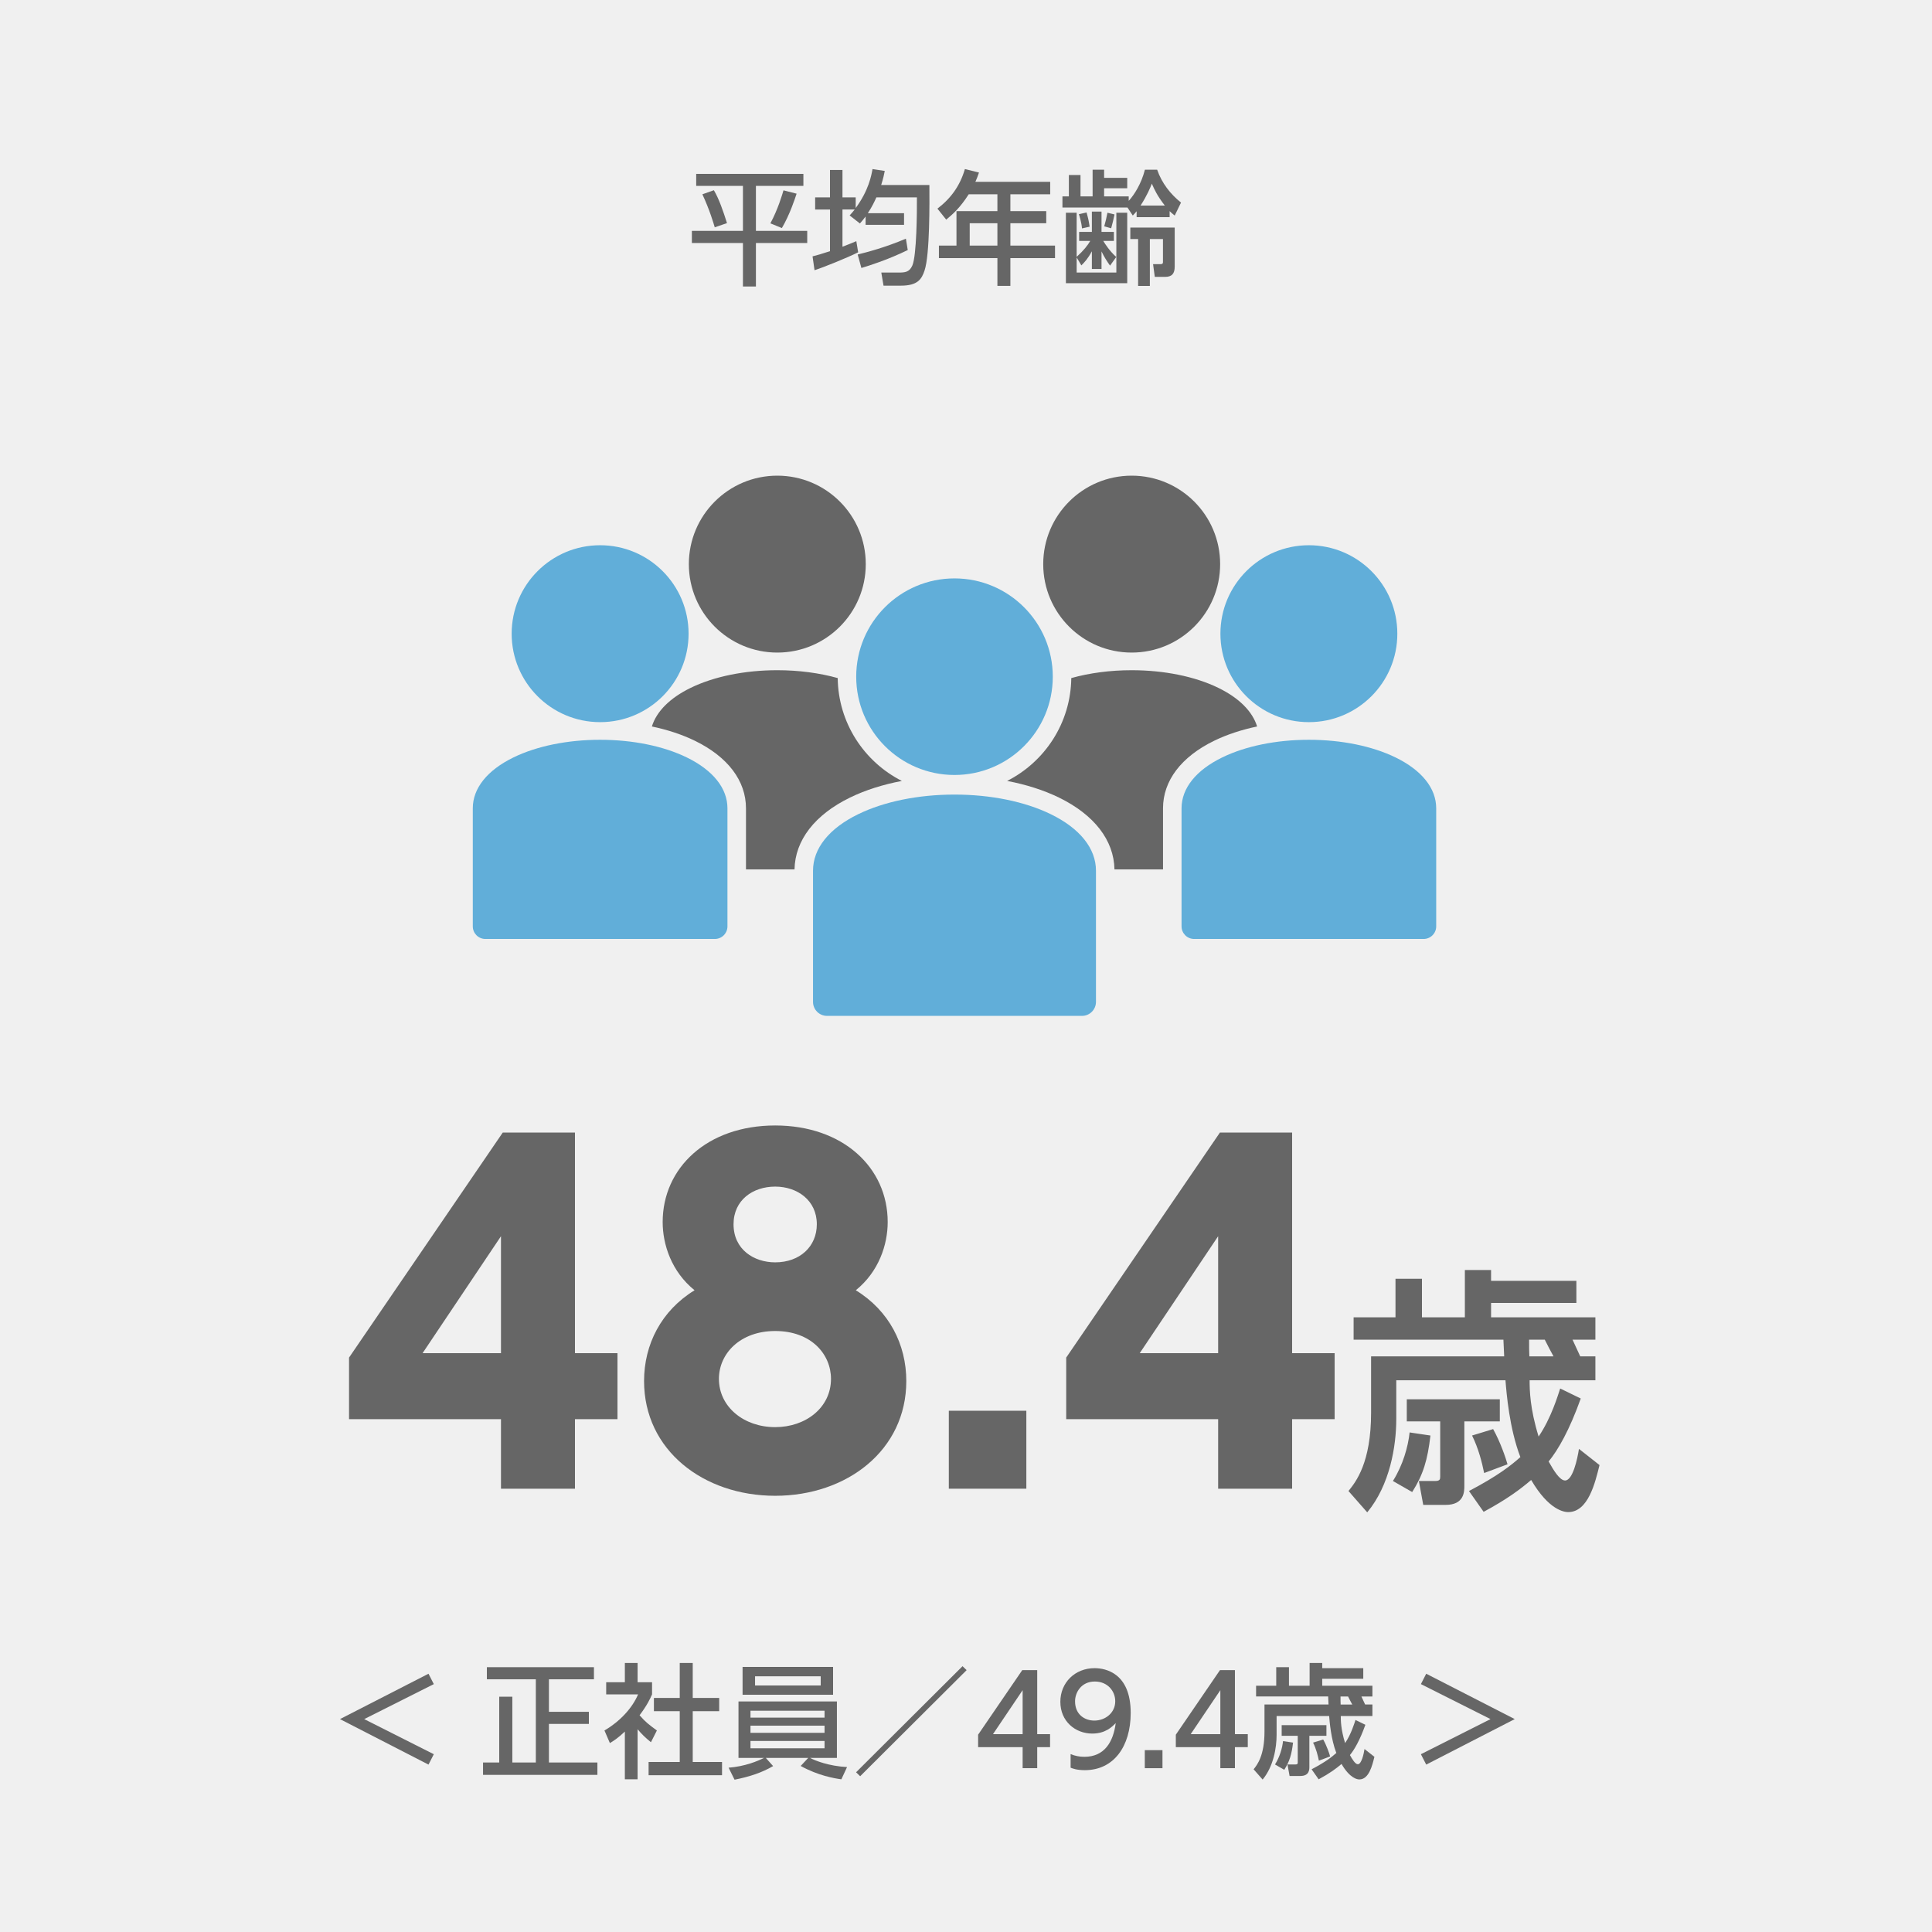 <?xml version="1.0" encoding="UTF-8"?>
<svg xmlns="http://www.w3.org/2000/svg" viewBox="0 0 500 500">
  <defs>
    <style>
      .e {
        fill: #61aed9;
      }

      .f {
        fill: #f0f0f0;
      }

      .g {
        isolation: isolate;
      }

      .h {
        fill: #666;
      }

      .i {
        mix-blend-mode: multiply;
      }
    </style>
  </defs>
  <g class="g">
    <g id="b" data-name="レイヤー 2">
      <g id="c" data-name="ベース">
        <rect class="f" width="500" height="500"/>
      </g>
      <g id="d" data-name="文字">
        <g>
          <path class="h" d="M129.654,385.275v-17.998h-39.321v-15.936l39.78-58.236h18.686v57.09h11.005v17.082h-11.005v17.998h-19.145ZM109.363,350.195h20.291v-30.264l-20.291,30.264Z"/>
          <path class="h" d="M234.549,357.418c0,17.885-15.362,29.691-33.933,29.691s-33.933-11.807-33.933-29.691c0-9.514,4.471-18.227,13.069-23.5-5.961-4.814-8.254-11.809-8.254-17.654,0-13.986,11.464-24.992,29.119-24.992,17.54,0,29.118,10.891,29.118,24.992,0,5.846-2.292,12.84-8.254,17.654,8.598,5.273,13.069,13.986,13.069,23.5ZM215.06,356.846c0-6.305-5.044-12.381-14.444-12.381-9.057,0-14.559,5.846-14.559,12.381,0,7.223,6.419,12.496,14.559,12.496,7.91,0,14.444-5.045,14.444-12.496ZM211.392,316.836c0-6.189-5.044-9.744-10.776-9.744s-10.776,3.439-10.776,9.744c0,6.535,5.273,9.859,10.776,9.859,6.42,0,10.776-4.127,10.776-9.859Z"/>
          <path class="h" d="M265.616,365.1v20.176h-20.062v-20.176h20.062Z"/>
          <path class="h" d="M315.255,385.275v-17.998h-39.321v-15.936l39.78-58.236h18.686v57.09h11.005v17.082h-11.005v17.998h-19.145ZM294.964,350.195h20.291v-30.264l-20.291,30.264Z"/>
          <path class="h" d="M350.313,346.707v-5.785h10.839v-9.975h6.849v9.975h11.105v-12.236h6.783v2.793h22.077v5.719h-22.077v3.725h26.998v5.785h-5.918c.665,1.463,1.463,3.125,1.995,4.322h3.923v6.184h-17.023c0,2.527.066,7.25,2.327,14.564,3.259-4.789,4.987-10.641,5.586-12.436l5.32,2.594c-2.926,8.18-5.852,13.299-8.312,16.291,1.263,2.262,2.859,4.922,4.256,4.922,1.995,0,3.192-5.586,3.591-8.18l5.32,4.189c-1.13,4.588-2.926,12.17-8.113,12.17-.998,0-4.987-.467-9.576-8.312-2.793,2.393-6.251,4.986-12.302,8.244l-3.79-5.385c7.581-3.99,10.905-6.65,13.299-8.779-2.859-7.447-3.591-16.557-3.857-19.883h-28.261v10.043c0,7.049-1.663,17.09-7.515,24.139l-4.854-5.52c1.928-2.395,5.852-7.314,5.852-20.283v-14.562h34.446c-.066-.664-.133-3.656-.199-4.322h-38.769ZM370.196,371.512c-.732,6.316-1.862,10.107-4.722,14.629l-4.987-2.859c2.593-4.123,3.923-8.844,4.322-12.568l5.387.799ZM388.15,362.135v5.719h-9.177v16.625c0,1.529,0,4.986-4.854,4.986h-5.786l-1.13-6.184h4.189c1.197,0,1.33-.398,1.33-1.064v-14.363h-8.645v-5.719h24.072ZM386.421,369.848c1.862,3.326,3.258,7.449,3.724,9.111l-6.051,2.26c-.532-2.658-1.463-6.383-3.125-9.707l5.453-1.664ZM395.798,351.029h6.25c-.333-.598-1.928-3.59-2.261-4.322h-4.056c0,1.463,0,3.324.066,4.322Z"/>
        </g>
        <g>
          <path class="h" d="M180.176,45.003h27.742v3.104h-12.287v11.646h13.279v3.136h-13.279v11.264h-3.36v-11.264h-13.215v-3.136h13.215v-11.646h-12.095v-3.104ZM184.751,49.227c1.28,2.145,2.4,5.344,3.392,8.512l-3.167,1.088c-.352-1.184-1.312-4.479-3.2-8.543l2.976-1.057ZM206.158,50.123c-.448,1.376-1.76,5.407-3.808,8.896l-2.976-1.216c1.952-3.616,3.072-7.456,3.392-8.544l3.392.864Z"/>
          <path class="h" d="M224.015,56.042c-.48.641-.8,1.024-1.472,1.792l-2.656-2.08c.576-.64.8-.896,1.312-1.535h-3.168v9.631c1.408-.512,2.272-.896,3.584-1.439l.48,2.88c-2.784,1.407-8.991,3.903-11.295,4.64l-.512-3.584c1.216-.32,2.08-.544,4.512-1.344v-10.783h-3.84v-3.136h3.84v-7.104h3.231v7.104h3.424v2.752c3.392-4.608,4.064-8.479,4.352-10.08l3.168.48c-.192.928-.352,1.855-.928,3.647h12.479c.032,4.416.128,18.047-1.248,22.11-.736,2.208-1.728,3.936-6.144,3.936h-4.479l-.576-3.392h4.448c1.728,0,2.816-.096,3.584-1.823,1.12-2.528,1.216-13.951,1.184-17.631h-10.495c-.512,1.151-1.088,2.367-2.208,4.096h9.375v3.008h-9.951v-2.145ZM234.926,64.714c-5.28,2.56-9.695,3.936-11.999,4.64l-.96-3.488c2.335-.575,7.231-1.855,12.479-4.096l.48,2.944Z"/>
          <path class="h" d="M271.79,47.051v3.232h-10.303v4.352h9.279v3.136h-9.279v5.791h11.551v3.232h-11.551v7.199h-3.36v-7.199h-15.135v-3.232h4.544v-8.927h10.591v-4.352h-7.424c-2.271,3.552-4.16,5.184-5.823,6.56l-2.272-2.849c3.456-2.623,5.855-5.919,7.104-10.239l3.648.896c-.416,1.248-.608,1.664-.928,2.399h19.359ZM258.127,57.77h-7.167v5.791h7.167v-5.791Z"/>
          <path class="h" d="M299.47,43.915c1.216,3.52,3.456,6.336,6.175,8.512l-1.632,3.359c-.704-.544-.864-.735-1.312-1.151v1.567h-8.543v-1.536c-.384.48-.512.608-.992,1.12l-1.376-2.079h-16.831v-2.88h1.664v-5.536h3.008v5.536h3.136v-6.912h2.976v2.112h5.983v2.688h-5.983v2.112h6.368v1.151c1.472-1.6,3.295-4.512,4.191-8.063h3.168ZM279.28,62.346v-2.336h3.295v-5.247h2.496v5.247h3.2v2.336h-2.752c.544.896,1.664,2.624,3.36,4.16l-1.6,2.239c-.928-1.312-1.472-2.176-2.208-3.68v4.544h-2.496v-4.575c-1.088,2.016-1.952,2.879-2.72,3.647l-1.216-2.048v3.903h10.271v-15.486h2.815v18.238h-15.871v-18.238h2.784v11.423c1.888-1.728,2.848-2.976,3.52-4.128h-2.879ZM280.016,59.114c-.128-1.632-.704-3.392-.8-3.68l1.984-.448c.448,1.6.544,2.048.8,3.68l-1.984.448ZM285.775,58.57c.448-1.664.512-1.856.832-3.52l1.824.447c-.224,1.12-.512,2.368-.864,3.584l-1.792-.512ZM304.014,68.97c0,1.823-.704,2.688-2.496,2.688h-2.656l-.448-3.296h1.792c.416,0,.768,0,.768-.544v-5.951h-3.392v12.127h-3.04v-12.127h-2.016v-2.976h11.487v10.079ZM301.454,53.194c-1.984-2.56-2.688-4.128-3.36-5.663-.384.991-1.184,2.976-2.912,5.663h6.271Z"/>
        </g>
        <g>
          <path class="h" d="M112.271,453.989l-1.376,2.688-22.91-11.775,22.91-11.743,1.376,2.688-18.015,9.056,18.015,9.087Z"/>
          <path class="h" d="M126.001,431.463h27.71v3.137h-11.647v8.415h10.335v3.136h-10.335v9.983h12.543v3.199h-29.598v-3.199h4.192v-17.023h3.392v17.023h6.08v-21.534h-12.671v-3.137Z"/>
          <path class="h" d="M165.008,460.485h-3.296v-12.352c-1.92,1.792-2.88,2.368-3.872,2.977l-1.408-3.265c4.096-2.399,7.231-5.855,8.703-9.343h-8.255v-3.136h4.832v-4.992h3.296v4.992h3.744v3.136c-.544,1.216-1.28,2.815-3.232,5.407,1.632,1.856,2.4,2.4,4.48,3.936l-1.536,3.04c-1.504-1.216-2.368-2.08-3.456-3.359v12.959ZM175.919,430.375h3.36v9.056h6.848v3.424h-6.848v13.151h7.583v3.424h-19.007v-3.424h8.063v-13.151h-6.688v-3.424h6.688v-9.056Z"/>
          <path class="h" d="M217.743,460.485c-1.856-.256-6.016-.96-10.527-3.456l1.952-2.08h-10.975l1.888,2.112c-2.912,1.696-6.08,2.752-9.983,3.52l-1.536-3.104c4.224-.32,7.583-1.728,9.151-2.528h-6.592v-14.622h25.47v14.622h-6.943c1.312.704,4.832,2.112,9.567,2.368l-1.472,3.168ZM215.599,431.399v7.199h-23.422v-7.199h23.422ZM194.225,442.727v1.792h19.167v-1.792h-19.167ZM194.225,446.599v1.855h19.167v-1.855h-19.167ZM194.225,450.566v1.888h19.167v-1.888h-19.167ZM195.408,433.831v2.368h16.991v-2.368h-16.991Z"/>
          <path class="h" d="M250.159,432.231l-27.55,27.454-1.056-1.024,27.55-27.454,1.056,1.024Z"/>
          <path class="h" d="M264.656,457.605v-5.439h-11.52v-3.231l11.423-16.703h3.872v16.574h3.328v3.36h-3.328v5.439h-3.775ZM256.977,448.806h7.68v-11.391l-7.68,11.391Z"/>
          <path class="h" d="M277.072,453.958c1.152.479,2.304.704,3.552.704,5.216,0,7.487-3.84,8.127-8.735-.896.928-2.624,2.72-6.08,2.72-4.384,0-8.255-3.168-8.255-8.224,0-4.928,3.744-8.703,8.863-8.703,2.784,0,9.343,1.216,9.343,11.583,0,8.703-4.416,14.814-11.871,14.814-2.048,0-3.136-.416-3.68-.64v-3.52ZM283.216,445.286c2.816,0,5.408-1.983,5.408-4.991,0-2.72-2.048-5.12-5.28-5.12-3.552,0-5.12,2.88-5.12,5.12,0,3.455,2.528,4.991,4.992,4.991Z"/>
          <path class="h" d="M300.848,452.934v4.672h-4.576v-4.672h4.576Z"/>
          <path class="h" d="M315.823,457.605v-5.439h-11.52v-3.231l11.423-16.703h3.872v16.574h3.328v3.36h-3.328v5.439h-3.775ZM308.144,448.806h7.68v-11.391l-7.68,11.391Z"/>
          <path class="h" d="M325.071,439.047v-2.784h5.216v-4.8h3.296v4.8h5.343v-5.888h3.264v1.345h10.623v2.751h-10.623v1.792h12.991v2.784h-2.848c.32.704.704,1.504.96,2.08h1.888v2.976h-8.191c0,1.216.032,3.487,1.12,7.008,1.568-2.305,2.4-5.12,2.688-5.984l2.56,1.248c-1.408,3.936-2.816,6.399-4,7.84.608,1.088,1.375,2.368,2.048,2.368.96,0,1.536-2.688,1.728-3.937l2.56,2.017c-.544,2.207-1.408,5.855-3.904,5.855-.48,0-2.4-.225-4.608-4-1.344,1.152-3.007,2.399-5.919,3.968l-1.824-2.592c3.647-1.92,5.248-3.2,6.399-4.224-1.376-3.584-1.728-7.968-1.856-9.567h-13.599v4.832c0,3.392-.8,8.223-3.616,11.614l-2.336-2.655c.928-1.152,2.816-3.52,2.816-9.76v-7.007h16.575c-.032-.32-.064-1.76-.096-2.08h-18.655ZM334.639,450.982c-.352,3.039-.896,4.863-2.271,7.039l-2.4-1.376c1.248-1.983,1.888-4.256,2.08-6.048l2.592.385ZM343.278,446.471v2.751h-4.416v8c0,.735,0,2.399-2.335,2.399h-2.784l-.544-2.976h2.016c.576,0,.64-.192.64-.512v-6.912h-4.16v-2.751h11.583ZM342.446,450.182c.896,1.601,1.568,3.584,1.792,4.384l-2.912,1.088c-.256-1.279-.704-3.071-1.504-4.671l2.624-.801ZM346.958,441.127h3.008c-.16-.288-.928-1.729-1.088-2.08h-1.952c0,.704,0,1.6.032,2.08Z"/>
          <path class="h" d="M367.727,435.847l1.376-2.688,22.911,11.743-22.911,11.775-1.376-2.688,18.015-9.087-18.015-9.056Z"/>
        </g>
        <g>
          <g>
            <path class="h" d="M315.773,145.994c0,12.643-10.25,22.893-22.895,22.893s-22.893-10.25-22.893-22.893,10.25-22.894,22.893-22.894,22.895,10.25,22.895,22.894Z"/>
            <path class="h" d="M300.988,209.182c0-7.111,4.697-13.316,13.226-17.471,3.283-1.6,7.058-2.844,11.127-3.699-1.211-3.902-4.665-7.377-10.039-9.996-6.044-2.943-14.008-4.566-22.423-4.566-5.549,0-10.898.709-15.633,2.035-.136,11.619-6.858,21.678-16.603,26.619,4.919.939,9.476,2.385,13.394,4.295,9.148,4.455,14.243,11.051,14.388,18.602h12.563v-15.818Z"/>
          </g>
          <g>
            <path class="h" d="M224.06,145.994c0,12.643-10.25,22.893-22.894,22.893s-22.893-10.25-22.893-22.893,10.25-22.894,22.893-22.894,22.894,10.25,22.894,22.894Z"/>
            <path class="h" d="M216.799,175.484c-4.735-1.326-10.084-2.035-15.633-2.035-8.415,0-16.378,1.623-22.422,4.566-5.374,2.619-8.828,6.094-10.038,9.996,4.07.855,7.844,2.1,11.127,3.699,8.528,4.154,13.225,10.359,13.225,17.471v15.818h12.563c.145-7.551,5.238-14.146,14.387-18.604,3.917-1.908,8.474-3.353,13.393-4.291-9.745-4.941-16.467-15.002-16.602-26.621Z"/>
          </g>
          <g class="i">
            <path class="e" d="M361.629,164c0,12.642-10.25,22.891-22.894,22.891s-22.893-10.248-22.893-22.891,10.25-22.895,22.893-22.895,22.894,10.25,22.894,22.895Z"/>
            <path class="e" d="M361.158,196.021c-6.044-2.945-14.007-4.566-22.423-4.566s-16.379,1.621-22.422,4.566c-6.79,3.309-10.53,7.983-10.53,13.16v30.561c0,1.799,1.464,3.264,3.263,3.264h59.379c1.8,0,3.263-1.465,3.263-3.264v-30.561c0-5.177-3.74-9.852-10.53-13.16Z"/>
          </g>
          <g class="i">
            <path class="e" d="M178.204,164c0,12.642-10.25,22.891-22.894,22.891s-22.894-10.248-22.894-22.891,10.25-22.895,22.894-22.895,22.894,10.25,22.894,22.895Z"/>
            <path class="e" d="M177.732,196.021c-6.044-2.945-14.007-4.566-22.423-4.566s-16.379,1.621-22.422,4.566c-6.79,3.309-10.53,7.983-10.53,13.16v30.561c0,1.799,1.463,3.264,3.263,3.264h59.379c1.799,0,3.263-1.465,3.263-3.264v-30.561c0-5.177-3.739-9.852-10.53-13.16Z"/>
          </g>
          <g class="i">
            <path class="e" d="M271.936,210.709c-6.715-3.273-15.562-5.074-24.913-5.074s-18.198,1.801-24.914,5.074c-7.545,3.674-11.699,8.867-11.699,14.621v33.957c0,1.998,1.625,3.623,3.624,3.623h65.977c1.999,0,3.625-1.625,3.625-3.623v-33.957c0-5.754-4.155-10.947-11.701-14.621Z"/>
            <path class="e" d="M272.46,175.127c0,14.049-11.389,25.436-25.438,25.436s-25.436-11.387-25.436-25.436,11.389-25.438,25.436-25.438,25.438,11.389,25.438,25.438Z"/>
          </g>
        </g>
      </g>
    </g>
  </g>
</svg>
